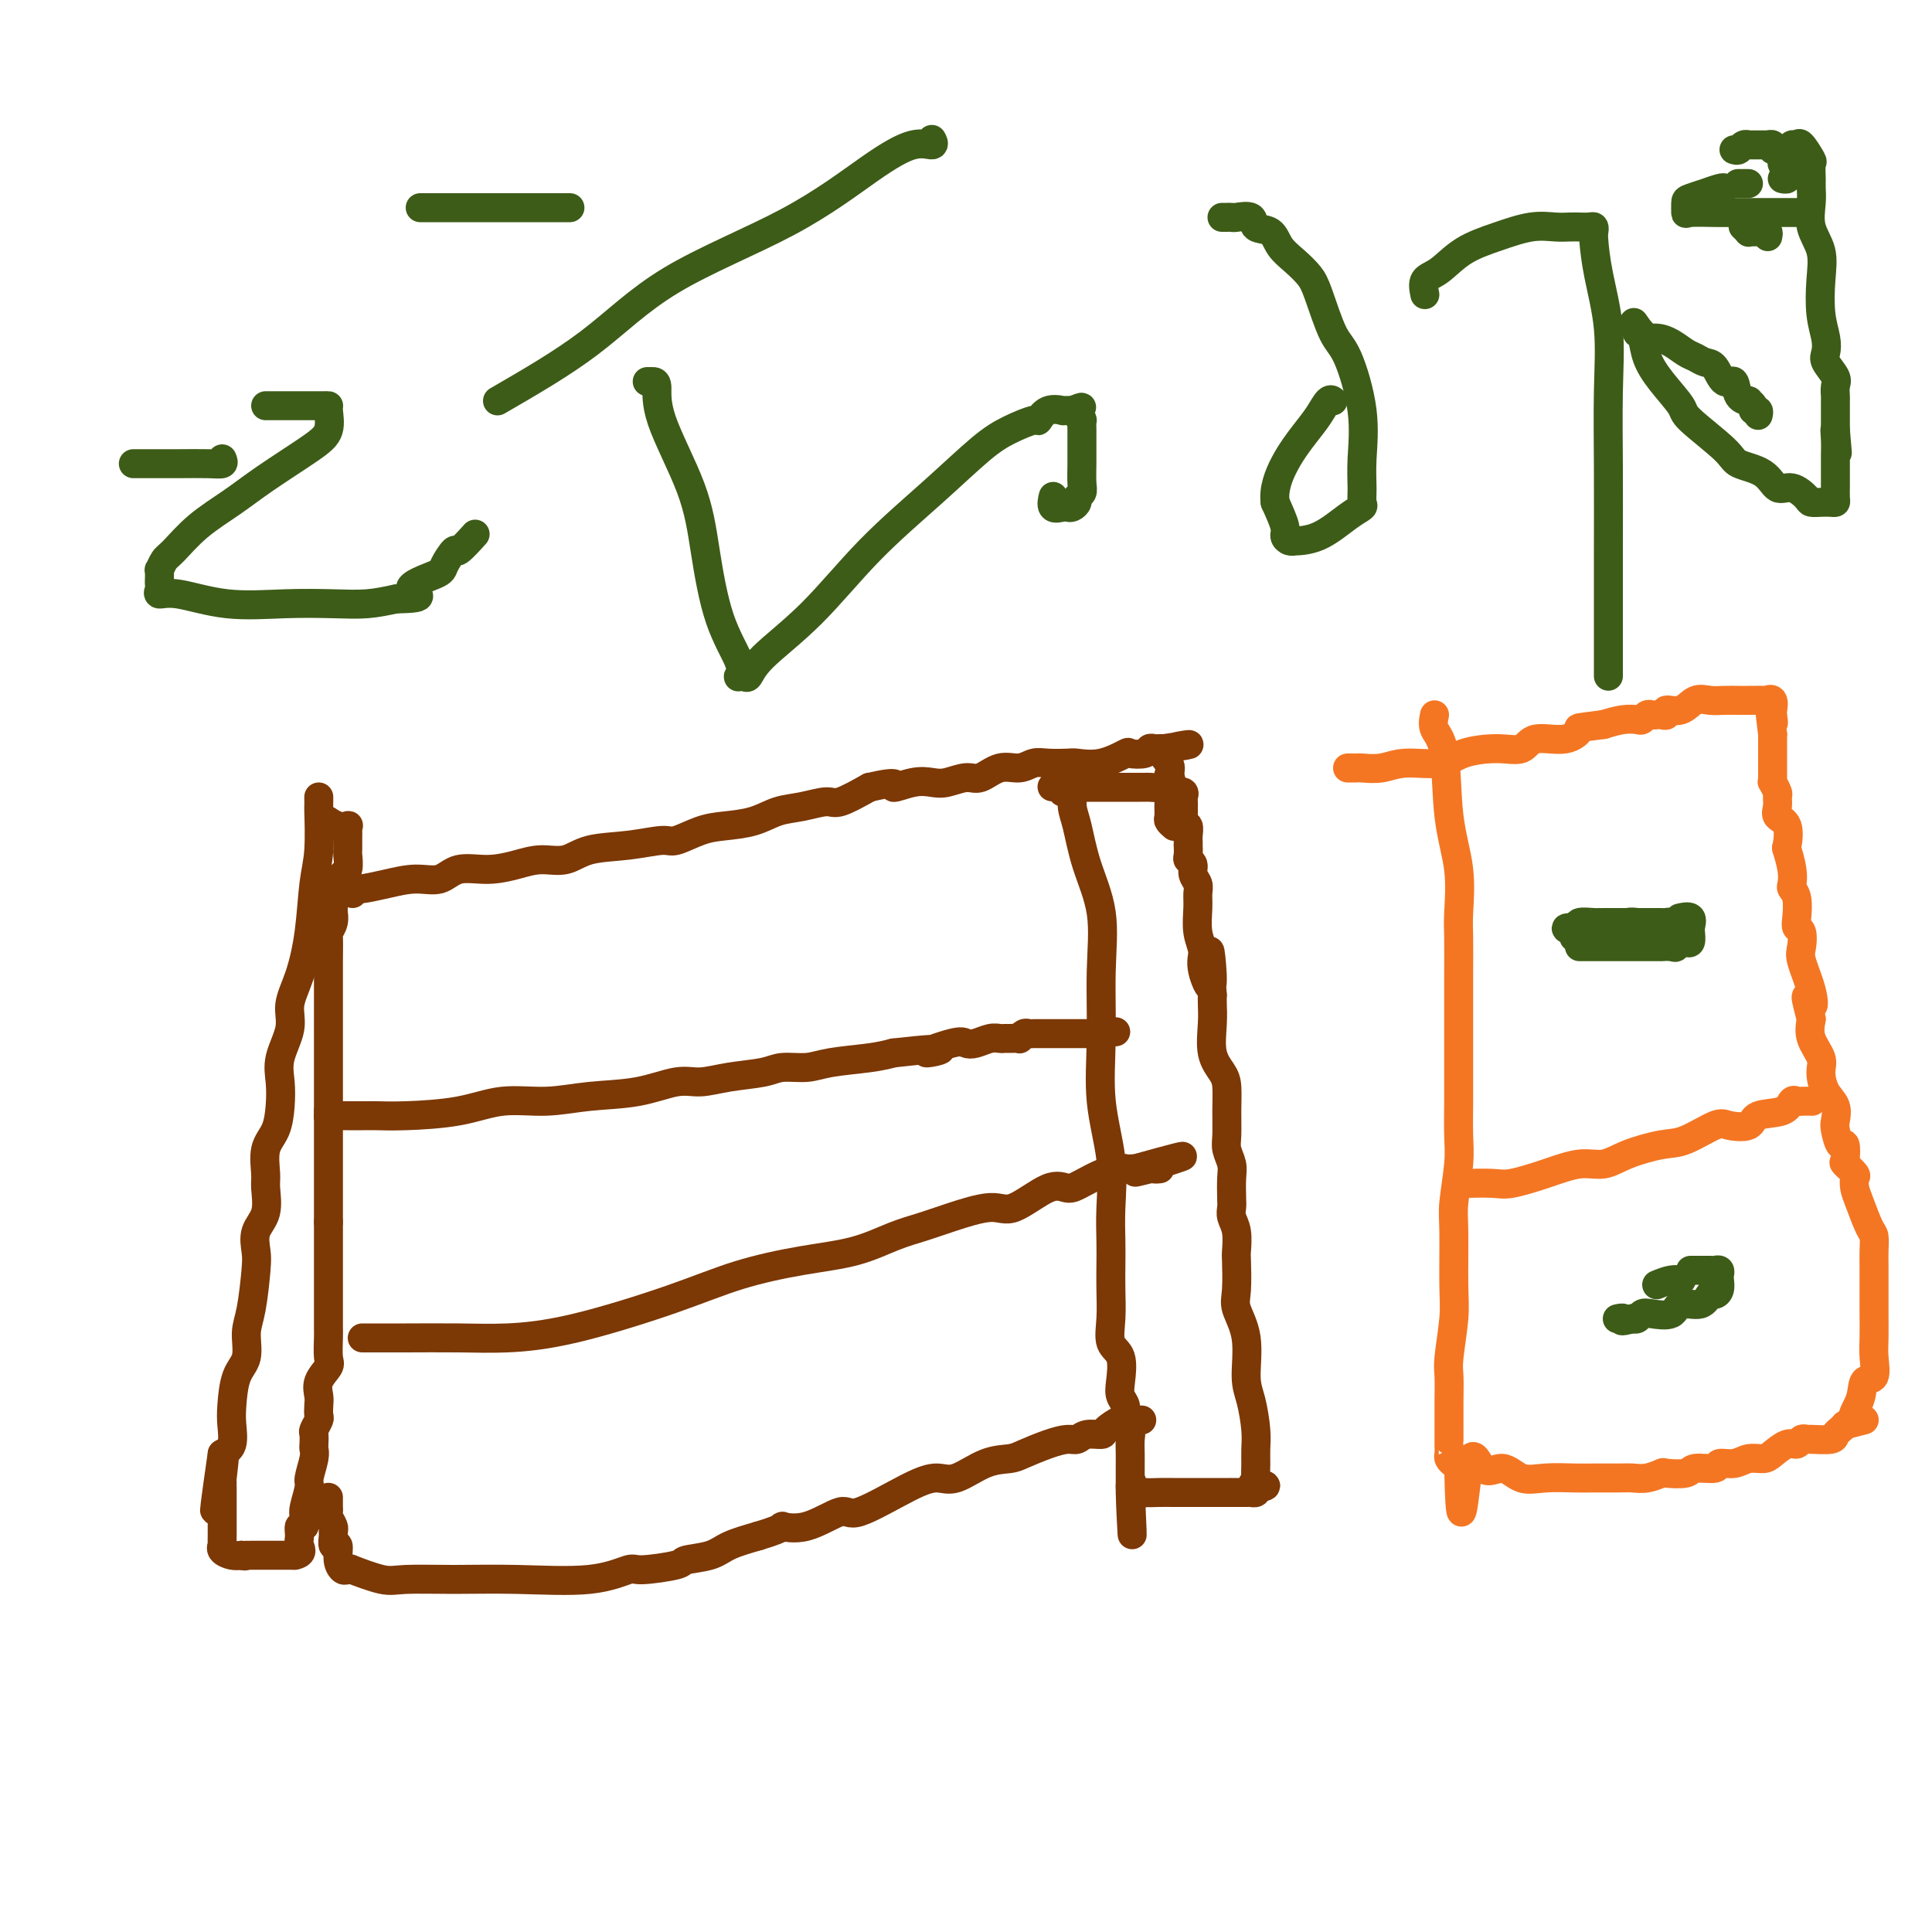 <svg viewBox='0 0 400 400' version='1.1' xmlns='http://www.w3.org/2000/svg' xmlns:xlink='http://www.w3.org/1999/xlink'><g fill='none' stroke='#7C3805' stroke-width='6' stroke-linecap='round' stroke-linejoin='round'><path d='M66,165c0.007,0.935 0.014,1.870 0,2c-0.014,0.130 -0.047,-0.546 0,1c0.047,1.546 0.176,5.315 0,8c-0.176,2.685 -0.658,4.285 -1,7c-0.342,2.715 -0.544,6.546 -1,10c-0.456,3.454 -1.166,6.530 -2,9c-0.834,2.470 -1.792,4.333 -2,6c-0.208,1.667 0.335,3.138 0,5c-0.335,1.862 -1.547,4.113 -2,6c-0.453,1.887 -0.146,3.408 0,5c0.146,1.592 0.129,3.253 0,5c-0.129,1.747 -0.372,3.580 -1,5c-0.628,1.420 -1.640,2.427 -2,4c-0.360,1.573 -0.069,3.713 0,5c0.069,1.287 -0.086,1.722 0,3c0.086,1.278 0.413,3.398 0,5c-0.413,1.602 -1.565,2.685 -2,4c-0.435,1.315 -0.153,2.862 0,4c0.153,1.138 0.178,1.866 0,4c-0.178,2.134 -0.559,5.673 -1,8c-0.441,2.327 -0.942,3.440 -1,5c-0.058,1.560 0.326,3.566 0,5c-0.326,1.434 -1.361,2.296 -2,4c-0.639,1.704 -0.883,4.251 -1,6c-0.117,1.749 -0.109,2.702 0,4c0.109,1.298 0.317,2.942 0,4c-0.317,1.058 -1.158,1.529 -2,2'/><path d='M46,301c-3.094,21.614 -0.829,7.650 0,3c0.829,-4.650 0.222,0.015 0,2c-0.222,1.985 -0.060,1.291 0,1c0.060,-0.291 0.016,-0.179 0,0c-0.016,0.179 -0.004,0.424 0,1c0.004,0.576 0.001,1.482 0,2c-0.001,0.518 -0.000,0.648 0,1c0.000,0.352 0.000,0.924 0,1c-0.000,0.076 0.000,-0.346 0,0c-0.000,0.346 -0.000,1.459 0,2c0.000,0.541 0.000,0.508 0,1c-0.000,0.492 -0.002,1.508 0,2c0.002,0.492 0.006,0.461 0,1c-0.006,0.539 -0.024,1.647 0,2c0.024,0.353 0.089,-0.050 0,0c-0.089,0.050 -0.332,0.552 0,1c0.332,0.448 1.238,0.842 2,1c0.762,0.158 1.381,0.079 2,0'/><path d='M50,322c0.848,0.309 0.968,0.083 1,0c0.032,-0.083 -0.024,-0.022 0,0c0.024,0.022 0.129,0.006 1,0c0.871,-0.006 2.510,-0.002 3,0c0.490,0.002 -0.167,0.000 0,0c0.167,-0.000 1.158,-0.000 2,0c0.842,0.000 1.534,0.000 2,0c0.466,-0.000 0.704,-0.000 1,0c0.296,0.000 0.648,0.000 1,0'/><path d='M61,322c1.924,-0.366 1.234,-1.282 1,-2c-0.234,-0.718 -0.011,-1.240 0,-2c0.011,-0.760 -0.189,-1.759 0,-2c0.189,-0.241 0.768,0.275 1,0c0.232,-0.275 0.119,-1.341 0,-2c-0.119,-0.659 -0.242,-0.912 0,-2c0.242,-1.088 0.849,-3.011 1,-4c0.151,-0.989 -0.156,-1.042 0,-2c0.156,-0.958 0.773,-2.819 1,-4c0.227,-1.181 0.065,-1.682 0,-2c-0.065,-0.318 -0.031,-0.451 0,-1c0.031,-0.549 0.061,-1.512 0,-2c-0.061,-0.488 -0.212,-0.500 0,-1c0.212,-0.500 0.787,-1.487 1,-2c0.213,-0.513 0.065,-0.550 0,-1c-0.065,-0.450 -0.045,-1.312 0,-2c0.045,-0.688 0.117,-1.203 0,-2c-0.117,-0.797 -0.424,-1.875 0,-3c0.424,-1.125 1.578,-2.295 2,-3c0.422,-0.705 0.113,-0.943 0,-2c-0.113,-1.057 -0.030,-2.931 0,-4c0.030,-1.069 0.008,-1.332 0,-2c-0.008,-0.668 -0.002,-1.741 0,-3c0.002,-1.259 0.001,-2.706 0,-4c-0.001,-1.294 -0.000,-2.436 0,-3c0.000,-0.564 0.000,-0.549 0,-1c-0.000,-0.451 -0.000,-1.368 0,-2c0.000,-0.632 0.000,-0.978 0,-2c-0.000,-1.022 -0.000,-2.721 0,-4c0.000,-1.279 0.000,-2.140 0,-3'/><path d='M68,253c-0.000,-4.728 -0.000,-1.548 0,-1c0.000,0.548 0.000,-1.536 0,-3c-0.000,-1.464 -0.000,-2.308 0,-3c0.000,-0.692 0.000,-1.230 0,-2c-0.000,-0.770 -0.000,-1.770 0,-3c0.000,-1.230 0.000,-2.688 0,-4c-0.000,-1.312 -0.000,-2.478 0,-3c0.000,-0.522 0.000,-0.400 0,-1c-0.000,-0.600 -0.000,-1.922 0,-3c0.000,-1.078 0.000,-1.913 0,-3c-0.000,-1.087 -0.000,-2.427 0,-3c0.000,-0.573 0.000,-0.381 0,-1c-0.000,-0.619 -0.000,-2.050 0,-3c0.000,-0.950 0.000,-1.420 0,-2c-0.000,-0.580 -0.000,-1.269 0,-2c0.000,-0.731 0.000,-1.503 0,-2c-0.000,-0.497 -0.001,-0.720 0,-2c0.001,-1.280 0.004,-3.616 0,-6c-0.004,-2.384 -0.015,-4.814 0,-7c0.015,-2.186 0.057,-4.126 0,-5c-0.057,-0.874 -0.211,-0.681 0,-1c0.211,-0.319 0.789,-1.150 1,-2c0.211,-0.850 0.054,-1.719 0,-2c-0.054,-0.281 -0.007,0.026 0,0c0.007,-0.026 -0.026,-0.384 0,-1c0.026,-0.616 0.112,-1.488 0,-2c-0.112,-0.512 -0.422,-0.663 0,-1c0.422,-0.337 1.575,-0.860 2,-1c0.425,-0.140 0.121,0.103 0,0c-0.121,-0.103 -0.061,-0.551 0,-1'/><path d='M71,183c0.403,-2.139 -0.088,-1.988 0,-2c0.088,-0.012 0.756,-0.188 1,-1c0.244,-0.812 0.065,-2.259 0,-3c-0.065,-0.741 -0.017,-0.776 0,-1c0.017,-0.224 0.004,-0.638 0,-1c-0.004,-0.362 0.000,-0.672 0,-1c-0.000,-0.328 -0.006,-0.675 0,-1c0.006,-0.325 0.022,-0.627 0,-1c-0.022,-0.373 -0.083,-0.818 0,-1c0.083,-0.182 0.311,-0.100 0,0c-0.311,0.100 -1.161,0.219 -2,0c-0.839,-0.219 -1.668,-0.777 -2,-1c-0.332,-0.223 -0.166,-0.112 0,0'/><path d='M220,164c0.304,0.072 0.608,0.143 1,0c0.392,-0.143 0.873,-0.501 1,0c0.127,0.501 -0.099,1.859 0,3c0.099,1.141 0.525,2.064 1,4c0.475,1.936 1.001,4.886 2,8c0.999,3.114 2.471,6.390 3,10c0.529,3.610 0.113,7.552 0,12c-0.113,4.448 0.075,9.403 0,14c-0.075,4.597 -0.412,8.837 0,13c0.412,4.163 1.574,8.250 2,12c0.426,3.750 0.115,7.163 0,10c-0.115,2.837 -0.033,5.099 0,7c0.033,1.901 0.016,3.441 0,5c-0.016,1.559 -0.032,3.138 0,5c0.032,1.862 0.113,4.007 0,6c-0.113,1.993 -0.418,3.833 0,5c0.418,1.167 1.561,1.663 2,3c0.439,1.337 0.174,3.517 0,5c-0.174,1.483 -0.257,2.269 0,3c0.257,0.731 0.853,1.407 1,2c0.147,0.593 -0.157,1.105 0,2c0.157,0.895 0.774,2.174 1,3c0.226,0.826 0.061,1.198 0,2c-0.061,0.802 -0.016,2.032 0,3c0.016,0.968 0.004,1.672 0,2c-0.004,0.328 -0.001,0.281 0,1c0.001,0.719 0.000,2.206 0,3c-0.000,0.794 -0.000,0.897 0,1'/><path d='M234,308c0.882,18.636 0.088,5.726 0,1c-0.088,-4.726 0.530,-1.266 1,0c0.470,1.266 0.793,0.339 1,0c0.207,-0.339 0.297,-0.091 1,0c0.703,0.091 2.019,0.024 3,0c0.981,-0.024 1.628,-0.007 3,0c1.372,0.007 3.468,0.002 5,0c1.532,-0.002 2.499,-0.000 3,0c0.501,0.000 0.537,0.000 1,0c0.463,-0.000 1.352,-0.000 2,0c0.648,0.000 1.053,0.001 1,0c-0.053,-0.001 -0.564,-0.003 0,0c0.564,0.003 2.203,0.011 3,0c0.797,-0.011 0.753,-0.041 1,0c0.247,0.041 0.785,0.155 1,0c0.215,-0.155 0.108,-0.577 0,-1'/><path d='M260,308c4.022,-0.232 1.078,-0.813 0,-1c-1.078,-0.187 -0.288,0.021 0,0c0.288,-0.021 0.075,-0.270 0,-1c-0.075,-0.730 -0.010,-1.941 0,-3c0.010,-1.059 -0.034,-1.965 0,-3c0.034,-1.035 0.145,-2.199 0,-4c-0.145,-1.801 -0.547,-4.239 -1,-6c-0.453,-1.761 -0.959,-2.843 -1,-5c-0.041,-2.157 0.381,-5.387 0,-8c-0.381,-2.613 -1.565,-4.607 -2,-6c-0.435,-1.393 -0.120,-2.183 0,-4c0.120,-1.817 0.046,-4.661 0,-6c-0.046,-1.339 -0.065,-1.172 0,-2c0.065,-0.828 0.213,-2.651 0,-4c-0.213,-1.349 -0.788,-2.223 -1,-3c-0.212,-0.777 -0.061,-1.457 0,-2c0.061,-0.543 0.030,-0.948 0,-2c-0.030,-1.052 -0.061,-2.752 0,-4c0.061,-1.248 0.213,-2.046 0,-3c-0.213,-0.954 -0.791,-2.064 -1,-3c-0.209,-0.936 -0.050,-1.697 0,-3c0.050,-1.303 -0.011,-3.149 0,-5c0.011,-1.851 0.094,-3.707 0,-5c-0.094,-1.293 -0.365,-2.023 -1,-3c-0.635,-0.977 -1.634,-2.200 -2,-4c-0.366,-1.800 -0.099,-4.177 0,-6c0.099,-1.823 0.028,-3.092 0,-4c-0.028,-0.908 -0.014,-1.454 0,-2'/><path d='M251,206c-1.267,-16.390 0.067,-6.366 0,-3c-0.067,3.366 -1.535,0.073 -2,-2c-0.465,-2.073 0.073,-2.926 0,-4c-0.073,-1.074 -0.756,-2.371 -1,-4c-0.244,-1.629 -0.050,-3.592 0,-5c0.050,-1.408 -0.043,-2.261 0,-3c0.043,-0.739 0.222,-1.362 0,-2c-0.222,-0.638 -0.844,-1.289 -1,-2c-0.156,-0.711 0.154,-1.482 0,-2c-0.154,-0.518 -0.773,-0.783 -1,-1c-0.227,-0.217 -0.061,-0.385 0,-1c0.061,-0.615 0.017,-1.675 0,-2c-0.017,-0.325 -0.008,0.085 0,0c0.008,-0.085 0.016,-0.667 0,-1c-0.016,-0.333 -0.057,-0.418 0,-1c0.057,-0.582 0.211,-1.662 0,-2c-0.211,-0.338 -0.789,0.064 -1,0c-0.211,-0.064 -0.057,-0.595 0,-1c0.057,-0.405 0.015,-0.686 0,-1c-0.015,-0.314 -0.002,-0.662 0,-1c0.002,-0.338 -0.005,-0.665 0,-1c0.005,-0.335 0.022,-0.677 0,-1c-0.022,-0.323 -0.083,-0.625 0,-1c0.083,-0.375 0.309,-0.821 0,-1c-0.309,-0.179 -1.155,-0.089 -2,0'/><path d='M243,164c-1.412,-6.724 -0.942,-2.534 -1,-1c-0.058,1.534 -0.646,0.411 -1,0c-0.354,-0.411 -0.476,-0.110 -1,0c-0.524,0.110 -1.450,0.030 -2,0c-0.550,-0.030 -0.725,-0.008 -1,0c-0.275,0.008 -0.651,0.002 -1,0c-0.349,-0.002 -0.670,-0.001 -1,0c-0.330,0.001 -0.669,0.000 -1,0c-0.331,-0.000 -0.652,-0.000 -1,0c-0.348,0.000 -0.721,0.000 -1,0c-0.279,-0.000 -0.464,-0.000 -1,0c-0.536,0.000 -1.424,0.000 -2,0c-0.576,-0.000 -0.841,-0.000 -1,0c-0.159,0.000 -0.214,0.000 -1,0c-0.786,-0.000 -2.303,-0.000 -3,0c-0.697,0.000 -0.572,0.000 -1,0c-0.428,-0.000 -1.408,-0.000 -2,0c-0.592,0.000 -0.796,0.000 -1,0'/><path d='M220,163c-3.833,-0.167 -1.917,-0.083 0,0'/><path d='M68,230c0.011,0.423 0.023,0.845 0,1c-0.023,0.155 -0.079,0.041 0,0c0.079,-0.041 0.294,-0.011 1,0c0.706,0.011 1.904,0.001 3,0c1.096,-0.001 2.088,0.006 3,0c0.912,-0.006 1.742,-0.025 3,0c1.258,0.025 2.944,0.094 6,0c3.056,-0.094 7.483,-0.353 11,-1c3.517,-0.647 6.124,-1.684 9,-2c2.876,-0.316 6.021,0.088 9,0c2.979,-0.088 5.792,-0.668 9,-1c3.208,-0.332 6.813,-0.417 10,-1c3.187,-0.583 5.957,-1.663 8,-2c2.043,-0.337 3.358,0.068 5,0c1.642,-0.068 3.611,-0.610 6,-1c2.389,-0.390 5.198,-0.629 7,-1c1.802,-0.371 2.596,-0.873 4,-1c1.404,-0.127 3.418,0.121 5,0c1.582,-0.121 2.734,-0.609 5,-1c2.266,-0.391 5.648,-0.683 8,-1c2.352,-0.317 3.676,-0.658 5,-1'/><path d='M185,218c15.248,-1.736 8.368,-0.077 7,0c-1.368,0.077 2.775,-1.429 5,-2c2.225,-0.571 2.533,-0.205 3,0c0.467,0.205 1.094,0.251 2,0c0.906,-0.251 2.093,-0.800 3,-1c0.907,-0.200 1.535,-0.053 2,0c0.465,0.053 0.769,0.010 1,0c0.231,-0.010 0.391,0.011 1,0c0.609,-0.011 1.669,-0.056 2,0c0.331,0.056 -0.066,0.211 0,0c0.066,-0.211 0.595,-0.789 1,-1c0.405,-0.211 0.685,-0.057 1,0c0.315,0.057 0.665,0.015 1,0c0.335,-0.015 0.655,-0.004 1,0c0.345,0.004 0.717,0.001 1,0c0.283,-0.001 0.478,-0.000 1,0c0.522,0.000 1.370,0.000 2,0c0.630,-0.000 1.043,-0.000 1,0c-0.043,0.000 -0.541,0.000 0,0c0.541,-0.000 2.120,-0.000 3,0c0.880,0.000 1.061,0.000 1,0c-0.061,-0.000 -0.362,-0.000 0,0c0.362,0.000 1.389,0.000 2,0c0.611,-0.000 0.805,-0.000 1,0'/><path d='M227,214c7.000,-0.667 3.500,-0.333 0,0'/><path d='M73,185c0.422,-0.444 0.843,-0.887 1,-1c0.157,-0.113 0.049,0.106 1,0c0.951,-0.106 2.962,-0.535 5,-1c2.038,-0.465 4.102,-0.964 6,-1c1.898,-0.036 3.630,0.393 5,0c1.370,-0.393 2.379,-1.606 4,-2c1.621,-0.394 3.855,0.031 6,0c2.145,-0.031 4.202,-0.519 6,-1c1.798,-0.481 3.336,-0.956 5,-1c1.664,-0.044 3.455,0.344 5,0c1.545,-0.344 2.846,-1.419 5,-2c2.154,-0.581 5.162,-0.667 8,-1c2.838,-0.333 5.507,-0.914 7,-1c1.493,-0.086 1.809,0.324 3,0c1.191,-0.324 3.258,-1.382 5,-2c1.742,-0.618 3.160,-0.797 5,-1c1.840,-0.203 4.104,-0.430 6,-1c1.896,-0.570 3.425,-1.481 5,-2c1.575,-0.519 3.195,-0.644 5,-1c1.805,-0.356 3.794,-0.942 5,-1c1.206,-0.058 1.630,0.412 3,0c1.370,-0.412 3.685,-1.706 6,-3'/><path d='M180,163c7.134,-1.642 4.968,-0.248 5,0c0.032,0.248 2.262,-0.649 4,-1c1.738,-0.351 2.985,-0.154 4,0c1.015,0.154 1.797,0.267 3,0c1.203,-0.267 2.825,-0.912 4,-1c1.175,-0.088 1.902,0.383 3,0c1.098,-0.383 2.567,-1.619 4,-2c1.433,-0.381 2.829,0.094 4,0c1.171,-0.094 2.117,-0.755 3,-1c0.883,-0.245 1.701,-0.073 3,0c1.299,0.073 3.077,0.047 4,0c0.923,-0.047 0.990,-0.117 2,0c1.010,0.117 2.963,0.420 5,0c2.037,-0.420 4.156,-1.563 5,-2c0.844,-0.437 0.411,-0.170 1,0c0.589,0.170 2.199,0.242 3,0c0.801,-0.242 0.792,-0.797 1,-1c0.208,-0.203 0.633,-0.055 1,0c0.367,0.055 0.676,0.016 1,0c0.324,-0.016 0.662,-0.008 1,0'/><path d='M241,155c9.663,-1.387 3.321,-0.853 1,0c-2.321,0.853 -0.622,2.025 0,3c0.622,0.975 0.166,1.752 0,3c-0.166,1.248 -0.041,2.965 0,4c0.041,1.035 -0.003,1.388 0,2c0.003,0.612 0.052,1.484 0,2c-0.052,0.516 -0.206,0.677 0,1c0.206,0.323 0.773,0.806 1,1c0.227,0.194 0.113,0.097 0,0'/><path d='M75,277c1.397,-0.002 2.795,-0.003 4,0c1.205,0.003 2.218,0.011 5,0c2.782,-0.011 7.333,-0.040 11,0c3.667,0.040 6.451,0.148 10,0c3.549,-0.148 7.864,-0.552 14,-2c6.136,-1.448 14.093,-3.939 20,-6c5.907,-2.061 9.766,-3.693 14,-5c4.234,-1.307 8.845,-2.289 13,-3c4.155,-0.711 7.854,-1.152 11,-2c3.146,-0.848 5.738,-2.104 8,-3c2.262,-0.896 4.194,-1.432 6,-2c1.806,-0.568 3.484,-1.167 6,-2c2.516,-0.833 5.869,-1.899 8,-2c2.131,-0.101 3.041,0.764 5,0c1.959,-0.764 4.967,-3.156 7,-4c2.033,-0.844 3.091,-0.139 4,0c0.909,0.139 1.668,-0.288 3,-1c1.332,-0.712 3.235,-1.707 4,-2c0.765,-0.293 0.390,0.118 1,0c0.610,-0.118 2.205,-0.764 3,-1c0.795,-0.236 0.791,-0.064 1,0c0.209,0.064 0.631,0.018 1,0c0.369,-0.018 0.684,-0.009 1,0'/><path d='M235,242c18.350,-5.105 6.224,-1.368 2,0c-4.224,1.368 -0.544,0.367 1,0c1.544,-0.367 0.954,-0.099 1,0c0.046,0.099 0.727,0.028 1,0c0.273,-0.028 0.136,-0.014 0,0'/><path d='M68,310c0.002,0.335 0.004,0.671 0,1c-0.004,0.329 -0.015,0.652 0,1c0.015,0.348 0.057,0.722 0,1c-0.057,0.278 -0.212,0.461 0,1c0.212,0.539 0.793,1.434 1,2c0.207,0.566 0.041,0.802 0,1c-0.041,0.198 0.045,0.358 0,1c-0.045,0.642 -0.220,1.765 0,2c0.220,0.235 0.835,-0.420 1,0c0.165,0.420 -0.119,1.914 0,3c0.119,1.086 0.640,1.763 1,2c0.360,0.237 0.559,0.035 1,0c0.441,-0.035 1.123,0.096 1,0c-0.123,-0.096 -1.052,-0.419 0,0c1.052,0.419 4.085,1.578 6,2c1.915,0.422 2.713,0.105 5,0c2.287,-0.105 6.064,0.001 10,0c3.936,-0.001 8.033,-0.108 13,0c4.967,0.108 10.805,0.432 15,0c4.195,-0.432 6.748,-1.621 8,-2c1.252,-0.379 1.204,0.050 3,0c1.796,-0.050 5.437,-0.580 7,-1c1.563,-0.420 1.048,-0.731 2,-1c0.952,-0.269 3.372,-0.495 5,-1c1.628,-0.505 2.465,-1.287 4,-2c1.535,-0.713 3.767,-1.356 6,-2'/><path d='M157,318c6.350,-1.899 4.725,-2.147 5,-2c0.275,0.147 2.450,0.690 5,0c2.550,-0.690 5.474,-2.613 7,-3c1.526,-0.387 1.653,0.761 4,0c2.347,-0.761 6.915,-3.433 10,-5c3.085,-1.567 4.686,-2.030 6,-2c1.314,0.030 2.339,0.551 4,0c1.661,-0.551 3.957,-2.176 6,-3c2.043,-0.824 3.832,-0.847 5,-1c1.168,-0.153 1.715,-0.437 3,-1c1.285,-0.563 3.308,-1.404 5,-2c1.692,-0.596 3.053,-0.946 4,-1c0.947,-0.054 1.479,0.188 2,0c0.521,-0.188 1.030,-0.807 2,-1c0.970,-0.193 2.401,0.039 3,0c0.599,-0.039 0.368,-0.350 1,-1c0.632,-0.650 2.128,-1.638 3,-2c0.872,-0.362 1.120,-0.097 1,0c-0.120,0.097 -0.609,0.026 0,0c0.609,-0.026 2.317,-0.007 3,0c0.683,0.007 0.342,0.004 0,0'/></g>
<g fill='none' stroke='#F47623' stroke-width='6' stroke-linecap='round' stroke-linejoin='round'><path d='M297,148c-0.212,1.024 -0.425,2.049 0,3c0.425,0.951 1.487,1.829 2,5c0.513,3.171 0.477,8.634 1,13c0.523,4.366 1.604,7.634 2,11c0.396,3.366 0.106,6.831 0,9c-0.106,2.169 -0.028,3.043 0,5c0.028,1.957 0.007,4.998 0,8c-0.007,3.002 -0.001,5.965 0,9c0.001,3.035 -0.004,6.143 0,9c0.004,2.857 0.015,5.465 0,8c-0.015,2.535 -0.057,4.999 0,7c0.057,2.001 0.212,3.539 0,6c-0.212,2.461 -0.793,5.846 -1,8c-0.207,2.154 -0.041,3.078 0,6c0.041,2.922 -0.041,7.841 0,11c0.041,3.159 0.207,4.557 0,7c-0.207,2.443 -0.788,5.930 -1,8c-0.212,2.070 -0.057,2.722 0,4c0.057,1.278 0.015,3.182 0,5c-0.015,1.818 -0.004,3.552 0,5c0.004,1.448 0.000,2.611 0,3c-0.000,0.389 0.003,0.003 0,0c-0.003,-0.003 -0.012,0.378 0,1c0.012,0.622 0.044,1.486 0,2c-0.044,0.514 -0.166,0.677 0,1c0.166,0.323 0.619,0.807 1,1c0.381,0.193 0.691,0.097 1,0'/><path d='M302,303c0.323,19.246 1.130,5.861 2,1c0.870,-4.861 1.804,-1.197 3,0c1.196,1.197 2.653,-0.072 4,0c1.347,0.072 2.584,1.483 4,2c1.416,0.517 3.012,0.138 5,0c1.988,-0.138 4.369,-0.036 6,0c1.631,0.036 2.511,0.006 4,0c1.489,-0.006 3.586,0.012 5,0c1.414,-0.012 2.144,-0.055 3,0c0.856,0.055 1.837,0.207 3,0c1.163,-0.207 2.508,-0.772 3,-1c0.492,-0.228 0.129,-0.118 1,0c0.871,0.118 2.974,0.243 4,0c1.026,-0.243 0.973,-0.854 2,-1c1.027,-0.146 3.133,0.171 4,0c0.867,-0.171 0.496,-0.832 1,-1c0.504,-0.168 1.882,0.157 3,0c1.118,-0.157 1.977,-0.798 3,-1c1.023,-0.202 2.210,0.033 3,0c0.790,-0.033 1.182,-0.334 2,-1c0.818,-0.666 2.061,-1.695 3,-2c0.939,-0.305 1.572,0.115 2,0c0.428,-0.115 0.650,-0.766 1,-1c0.350,-0.234 0.829,-0.052 1,0c0.171,0.052 0.035,-0.028 1,0c0.965,0.028 3.032,0.162 4,0c0.968,-0.162 0.838,-0.621 1,-1c0.162,-0.379 0.618,-0.680 1,-1c0.382,-0.320 0.691,-0.660 1,-1'/><path d='M382,295c6.743,-1.750 3.099,-0.625 2,-1c-1.099,-0.375 0.347,-2.251 1,-4c0.653,-1.749 0.515,-3.370 1,-4c0.485,-0.630 1.594,-0.269 2,-1c0.406,-0.731 0.109,-2.555 0,-4c-0.109,-1.445 -0.029,-2.512 0,-4c0.029,-1.488 0.008,-3.398 0,-5c-0.008,-1.602 -0.002,-2.895 0,-4c0.002,-1.105 -0.002,-2.022 0,-3c0.002,-0.978 0.008,-2.015 0,-3c-0.008,-0.985 -0.030,-1.916 0,-3c0.030,-1.084 0.113,-2.322 0,-3c-0.113,-0.678 -0.420,-0.796 -1,-2c-0.580,-1.204 -1.431,-3.493 -2,-5c-0.569,-1.507 -0.857,-2.233 -1,-3c-0.143,-0.767 -0.143,-1.577 0,-2c0.143,-0.423 0.428,-0.461 0,-1c-0.428,-0.539 -1.568,-1.580 -2,-2c-0.432,-0.420 -0.155,-0.219 0,-1c0.155,-0.781 0.187,-2.544 0,-3c-0.187,-0.456 -0.592,0.396 -1,0c-0.408,-0.396 -0.817,-2.038 -1,-3c-0.183,-0.962 -0.138,-1.243 0,-2c0.138,-0.757 0.369,-1.990 0,-3c-0.369,-1.010 -1.339,-1.795 -2,-3c-0.661,-1.205 -1.012,-2.828 -1,-4c0.012,-1.172 0.388,-1.892 0,-3c-0.388,-1.108 -1.539,-2.602 -2,-4c-0.461,-1.398 -0.230,-2.699 0,-4'/><path d='M375,211c-2.043,-7.547 -0.652,-3.914 0,-3c0.652,0.914 0.563,-0.893 0,-3c-0.563,-2.107 -1.601,-4.516 -2,-6c-0.399,-1.484 -0.158,-2.043 0,-3c0.158,-0.957 0.235,-2.312 0,-3c-0.235,-0.688 -0.781,-0.708 -1,-1c-0.219,-0.292 -0.110,-0.856 0,-2c0.110,-1.144 0.222,-2.868 0,-4c-0.222,-1.132 -0.778,-1.673 -1,-2c-0.222,-0.327 -0.110,-0.441 0,-1c0.110,-0.559 0.218,-1.564 0,-3c-0.218,-1.436 -0.762,-3.305 -1,-4c-0.238,-0.695 -0.169,-0.218 0,-1c0.169,-0.782 0.439,-2.824 0,-4c-0.439,-1.176 -1.585,-1.486 -2,-2c-0.415,-0.514 -0.097,-1.234 0,-2c0.097,-0.766 -0.027,-1.580 0,-2c0.027,-0.420 0.203,-0.445 0,-1c-0.203,-0.555 -0.787,-1.640 -1,-2c-0.213,-0.360 -0.057,0.004 0,0c0.057,-0.004 0.015,-0.377 0,-1c-0.015,-0.623 -0.004,-1.497 0,-2c0.004,-0.503 0.001,-0.635 0,-1c-0.001,-0.365 -0.000,-0.964 0,-2c0.000,-1.036 0.000,-2.510 0,-3c-0.000,-0.490 -0.000,0.003 0,0c0.000,-0.003 0.000,-0.501 0,-1'/><path d='M367,152c-1.239,-9.754 -0.337,-4.638 0,-3c0.337,1.638 0.108,-0.202 0,-1c-0.108,-0.798 -0.095,-0.554 0,-1c0.095,-0.446 0.273,-1.584 0,-2c-0.273,-0.416 -0.996,-0.112 -1,0c-0.004,0.112 0.712,0.030 0,0c-0.712,-0.030 -2.851,-0.010 -4,0c-1.149,0.010 -1.307,0.011 -2,0c-0.693,-0.011 -1.920,-0.032 -3,0c-1.080,0.032 -2.012,0.117 -3,0c-0.988,-0.117 -2.033,-0.438 -3,0c-0.967,0.438 -1.856,1.634 -3,2c-1.144,0.366 -2.544,-0.098 -3,0c-0.456,0.098 0.033,0.757 0,1c-0.033,0.243 -0.586,0.069 -1,0c-0.414,-0.069 -0.687,-0.032 -1,0c-0.313,0.032 -0.666,0.060 -1,0c-0.334,-0.060 -0.647,-0.210 -1,0c-0.353,0.210 -0.744,0.778 -1,1c-0.256,0.222 -0.377,0.098 -1,0c-0.623,-0.098 -1.750,-0.171 -3,0c-1.250,0.171 -2.625,0.585 -4,1'/><path d='M332,150c-6.453,0.870 -5.087,0.544 -5,1c0.087,0.456 -1.106,1.693 -3,2c-1.894,0.307 -4.488,-0.316 -6,0c-1.512,0.316 -1.940,1.572 -3,2c-1.060,0.428 -2.750,0.027 -5,0c-2.250,-0.027 -5.058,0.318 -7,1c-1.942,0.682 -3.017,1.699 -5,2c-1.983,0.301 -4.874,-0.116 -7,0c-2.126,0.116 -3.488,0.763 -5,1c-1.512,0.237 -3.176,0.063 -4,0c-0.824,-0.063 -0.808,-0.017 -1,0c-0.192,0.017 -0.590,0.005 -1,0c-0.410,-0.005 -0.831,-0.001 -1,0c-0.169,0.001 -0.084,0.001 0,0'/><path d='M302,245c0.976,-0.003 1.953,-0.006 2,0c0.047,0.006 -0.834,0.022 0,0c0.834,-0.022 3.384,-0.081 5,0c1.616,0.081 2.298,0.303 4,0c1.702,-0.303 4.422,-1.132 7,-2c2.578,-0.868 5.012,-1.774 7,-2c1.988,-0.226 3.530,0.230 5,0c1.470,-0.230 2.867,-1.144 5,-2c2.133,-0.856 5.003,-1.653 7,-2c1.997,-0.347 3.123,-0.244 5,-1c1.877,-0.756 4.506,-2.372 6,-3c1.494,-0.628 1.853,-0.267 3,0c1.147,0.267 3.081,0.439 4,0c0.919,-0.439 0.822,-1.491 2,-2c1.178,-0.509 3.629,-0.476 5,-1c1.371,-0.524 1.660,-1.604 2,-2c0.340,-0.396 0.730,-0.106 1,0c0.270,0.106 0.419,0.029 1,0c0.581,-0.029 1.595,-0.008 2,0c0.405,0.008 0.203,0.004 0,0'/></g>
<g fill='none' stroke='#3D5C18' stroke-width='6' stroke-linecap='round' stroke-linejoin='round'><path d='M350,263c0.726,0.000 1.451,0.000 2,0c0.549,-0.000 0.921,-0.001 1,0c0.079,0.001 -0.137,0.003 0,0c0.137,-0.003 0.625,-0.013 1,0c0.375,0.013 0.637,0.048 1,0c0.363,-0.048 0.826,-0.180 1,0c0.174,0.180 0.058,0.673 0,1c-0.058,0.327 -0.058,0.488 0,1c0.058,0.512 0.173,1.375 0,2c-0.173,0.625 -0.635,1.012 -1,1c-0.365,-0.012 -0.633,-0.423 -1,0c-0.367,0.423 -0.833,1.682 -2,2c-1.167,0.318 -3.034,-0.303 -4,0c-0.966,0.303 -1.032,1.532 -2,2c-0.968,0.468 -2.837,0.177 -4,0c-1.163,-0.177 -1.621,-0.240 -2,0c-0.379,0.240 -0.680,0.783 -1,1c-0.320,0.217 -0.660,0.109 -1,0'/><path d='M338,273c-3.179,0.929 -2.125,0.250 -2,0c0.125,-0.250 -0.679,-0.071 -1,0c-0.321,0.071 -0.161,0.036 0,0'/><path d='M343,266c1.042,-0.423 2.083,-0.845 3,-1c0.917,-0.155 1.708,-0.042 2,0c0.292,0.042 0.083,0.012 0,0c-0.083,-0.012 -0.042,-0.006 0,0'/><path d='M333,192c0.356,-0.030 0.712,-0.061 1,0c0.288,0.061 0.508,0.212 1,0c0.492,-0.212 1.256,-0.789 2,-1c0.744,-0.211 1.470,-0.057 2,0c0.530,0.057 0.866,0.016 1,0c0.134,-0.016 0.067,-0.008 0,0'/><path d='M348,190c-0.227,0.051 -0.453,0.103 0,0c0.453,-0.103 1.586,-0.360 2,0c0.414,0.360 0.108,1.336 0,2c-0.108,0.664 -0.018,1.015 0,1c0.018,-0.015 -0.037,-0.396 0,0c0.037,0.396 0.165,1.570 0,2c-0.165,0.430 -0.621,0.115 -1,0c-0.379,-0.115 -0.679,-0.031 -1,0c-0.321,0.031 -0.663,0.008 -1,0c-0.337,-0.008 -0.667,-0.002 -1,0c-0.333,0.002 -0.667,0.001 -1,0c-0.333,-0.001 -0.666,-0.000 -1,0c-0.334,0.000 -0.670,0.000 -1,0c-0.330,-0.000 -0.656,-0.000 -1,0c-0.344,0.000 -0.708,0.000 -1,0c-0.292,-0.000 -0.512,-0.000 -1,0c-0.488,0.000 -1.244,0.000 -2,0'/><path d='M338,195c-1.965,0.000 -0.878,0.000 -1,0c-0.122,0.000 -1.452,0.000 -2,0c-0.548,0.000 -0.315,0.000 -1,0c-0.685,0.000 -2.287,0.000 -3,0c-0.713,0.000 -0.538,0.000 -1,0c-0.462,-0.000 -1.561,0.000 -2,0c-0.439,0.000 -0.220,0.000 0,0'/><path d='M327,196c1.140,0.000 2.280,0.000 4,0c1.720,-0.000 4.019,-0.000 5,0c0.981,0.000 0.643,0.000 1,0c0.357,-0.000 1.410,-0.000 2,0c0.590,0.000 0.717,0.000 1,0c0.283,-0.000 0.724,-0.000 1,0c0.276,0.000 0.389,0.002 1,0c0.611,-0.002 1.719,-0.006 2,0c0.281,0.006 -0.265,0.022 0,0c0.265,-0.022 1.341,-0.083 2,0c0.659,0.083 0.903,0.309 1,0c0.097,-0.309 0.049,-1.155 0,-2'/><path d='M347,194c3.333,-0.333 1.667,-0.167 0,0'/><path d='M348,193c0.000,0.000 0.100,0.100 0.1,0.1'/><path d='M348,193c-0.054,0.083 -0.107,0.166 0,0c0.107,-0.166 0.376,-0.580 0,-1c-0.376,-0.420 -1.395,-0.845 -2,-1c-0.605,-0.155 -0.796,-0.042 -1,0c-0.204,0.042 -0.421,0.011 -1,0c-0.579,-0.011 -1.522,-0.003 -2,0c-0.478,0.003 -0.493,0.001 -1,0c-0.507,-0.001 -1.505,-0.000 -2,0c-0.495,0.000 -0.487,0.000 -1,0c-0.513,-0.000 -1.549,-0.000 -2,0c-0.451,0.000 -0.318,0.000 -1,0c-0.682,-0.000 -2.180,-0.001 -3,0c-0.820,0.001 -0.961,0.004 -1,0c-0.039,-0.004 0.026,-0.015 0,0c-0.026,0.015 -0.141,0.056 -1,0c-0.859,-0.056 -2.462,-0.207 -3,0c-0.538,0.207 -0.011,0.774 0,1c0.011,0.226 -0.495,0.113 -1,0'/><path d='M326,192c-3.405,0.012 -0.917,0.542 0,1c0.917,0.458 0.262,0.845 0,1c-0.262,0.155 -0.131,0.077 0,0'/><path d='M46,95c0.190,0.423 0.379,0.845 0,1c-0.379,0.155 -1.328,0.041 -3,0c-1.672,-0.041 -4.067,-0.011 -6,0c-1.933,0.011 -3.405,0.003 -5,0c-1.595,-0.003 -3.313,-0.001 -4,0c-0.687,0.001 -0.344,0.000 0,0'/><path d='M55,84c0.643,-0.000 1.287,-0.000 3,0c1.713,0.000 4.497,0.000 6,0c1.503,-0.000 1.725,-0.002 2,0c0.275,0.002 0.602,0.007 1,0c0.398,-0.007 0.867,-0.025 1,0c0.133,0.025 -0.068,0.095 0,1c0.068,0.905 0.407,2.645 0,4c-0.407,1.355 -1.558,2.324 -4,4c-2.442,1.676 -6.174,4.058 -9,6c-2.826,1.942 -4.747,3.442 -7,5c-2.253,1.558 -4.838,3.172 -7,5c-2.162,1.828 -3.900,3.870 -5,5c-1.100,1.130 -1.563,1.350 -2,2c-0.437,0.650 -0.849,1.732 -1,2c-0.151,0.268 -0.043,-0.278 0,0c0.043,0.278 0.019,1.379 0,2c-0.019,0.621 -0.034,0.762 0,1c0.034,0.238 0.115,0.571 0,1c-0.115,0.429 -0.427,0.952 0,1c0.427,0.048 1.593,-0.379 4,0c2.407,0.379 6.057,1.563 10,2c3.943,0.437 8.181,0.128 12,0c3.819,-0.128 7.221,-0.073 10,0c2.779,0.073 4.937,0.164 7,0c2.063,-0.164 4.032,-0.582 6,-1'/><path d='M82,124c7.980,-0.135 3.431,-0.972 3,-2c-0.431,-1.028 3.254,-2.248 5,-3c1.746,-0.752 1.551,-1.036 2,-2c0.449,-0.964 1.543,-2.609 2,-3c0.457,-0.391 0.277,0.472 1,0c0.723,-0.472 2.349,-2.278 3,-3c0.651,-0.722 0.325,-0.361 0,0'/><path d='M103,83c6.712,-3.885 13.425,-7.771 19,-12c5.575,-4.229 10.013,-8.803 17,-13c6.987,-4.197 16.524,-8.018 24,-12c7.476,-3.982 12.893,-8.125 17,-11c4.107,-2.875 6.905,-4.482 9,-5c2.095,-0.518 3.487,0.053 4,0c0.513,-0.053 0.147,-0.729 0,-1c-0.147,-0.271 -0.073,-0.135 0,0'/><path d='M87,43c0.027,0.000 0.054,0.000 1,0c0.946,0.000 2.810,0.000 3,0c0.190,0.000 -1.295,0.000 0,0c1.295,0.000 5.368,0.000 8,0c2.632,0.000 3.822,-0.000 5,0c1.178,0.000 2.344,0.000 4,0c1.656,0.000 3.803,0.000 5,0c1.197,0.000 1.445,0.000 2,0c0.555,0.000 1.419,0.000 2,0c0.581,0.000 0.880,-0.000 1,0c0.120,0.000 0.060,0.000 0,0'/><path d='M134,79c0.296,0.007 0.593,0.014 1,0c0.407,-0.014 0.925,-0.047 1,1c0.075,1.047 -0.294,3.176 1,7c1.294,3.824 4.252,9.344 6,14c1.748,4.656 2.285,8.449 3,13c0.715,4.551 1.606,9.860 3,14c1.394,4.140 3.290,7.112 4,9c0.710,1.888 0.232,2.693 0,3c-0.232,0.307 -0.220,0.115 0,0c0.220,-0.115 0.646,-0.153 1,0c0.354,0.153 0.635,0.499 1,0c0.365,-0.499 0.813,-1.841 3,-4c2.187,-2.159 6.113,-5.134 10,-9c3.887,-3.866 7.735,-8.624 12,-13c4.265,-4.376 8.945,-8.372 13,-12c4.055,-3.628 7.483,-6.889 10,-9c2.517,-2.111 4.122,-3.073 6,-4c1.878,-0.927 4.029,-1.817 5,-2c0.971,-0.183 0.763,0.343 1,0c0.237,-0.343 0.919,-1.556 2,-2c1.081,-0.444 2.560,-0.120 3,0c0.440,0.120 -0.160,0.034 0,0c0.160,-0.034 1.080,-0.017 2,0'/><path d='M222,85c3.182,-1.280 1.637,-0.481 1,0c-0.637,0.481 -0.367,0.645 0,1c0.367,0.355 0.830,0.902 1,1c0.170,0.098 0.045,-0.251 0,0c-0.045,0.251 -0.011,1.104 0,2c0.011,0.896 -0.001,1.837 0,3c0.001,1.163 0.015,2.549 0,4c-0.015,1.451 -0.060,2.967 0,4c0.060,1.033 0.223,1.583 0,2c-0.223,0.417 -0.832,0.700 -1,1c-0.168,0.300 0.105,0.618 0,1c-0.105,0.382 -0.588,0.827 -1,1c-0.412,0.173 -0.751,0.074 -1,0c-0.249,-0.074 -0.407,-0.123 -1,0c-0.593,0.123 -1.621,0.418 -2,0c-0.379,-0.418 -0.108,-1.548 0,-2c0.108,-0.452 0.054,-0.226 0,0'/><path d='M253,45c0.316,0.004 0.632,0.008 1,0c0.368,-0.008 0.788,-0.029 1,0c0.212,0.029 0.216,0.108 1,0c0.784,-0.108 2.348,-0.402 3,0c0.652,0.402 0.391,1.500 1,2c0.609,0.500 2.088,0.401 3,1c0.912,0.599 1.259,1.897 2,3c0.741,1.103 1.877,2.011 3,3c1.123,0.989 2.231,2.059 3,3c0.769,0.941 1.197,1.751 2,4c0.803,2.249 1.981,5.935 3,8c1.019,2.065 1.880,2.507 3,5c1.120,2.493 2.498,7.035 3,11c0.502,3.965 0.128,7.353 0,10c-0.128,2.647 -0.010,4.551 0,6c0.010,1.449 -0.090,2.441 0,3c0.090,0.559 0.368,0.686 0,1c-0.368,0.314 -1.383,0.817 -3,2c-1.617,1.183 -3.835,3.046 -6,4c-2.165,0.954 -4.277,0.998 -5,1c-0.723,0.002 -0.055,-0.038 0,0c0.055,0.038 -0.501,0.155 -1,0c-0.499,-0.155 -0.942,-0.580 -1,-1c-0.058,-0.420 0.269,-0.834 0,-2c-0.269,-1.166 -1.135,-3.083 -2,-5'/><path d='M264,104c-0.367,-2.737 0.714,-5.581 2,-8c1.286,-2.419 2.775,-4.413 4,-6c1.225,-1.587 2.184,-2.765 3,-4c0.816,-1.235 1.489,-2.525 2,-3c0.511,-0.475 0.860,-0.136 1,0c0.140,0.136 0.070,0.068 0,0'/><path d='M295,61c-0.232,-1.143 -0.464,-2.286 0,-3c0.464,-0.714 1.625,-1.000 3,-2c1.375,-1.000 2.963,-2.713 5,-4c2.037,-1.287 4.524,-2.149 7,-3c2.476,-0.851 4.943,-1.692 7,-2c2.057,-0.308 3.704,-0.083 5,0c1.296,0.083 2.242,0.025 3,0c0.758,-0.025 1.327,-0.018 2,0c0.673,0.018 1.450,0.047 2,0c0.550,-0.047 0.873,-0.170 1,0c0.127,0.170 0.058,0.635 0,1c-0.058,0.365 -0.107,0.631 0,2c0.107,1.369 0.368,3.840 1,7c0.632,3.160 1.633,7.008 2,11c0.367,3.992 0.098,8.126 0,13c-0.098,4.874 -0.026,10.487 0,16c0.026,5.513 0.007,10.928 0,17c-0.007,6.072 -0.002,12.803 0,17c0.002,4.197 0.001,5.861 0,7c-0.001,1.139 -0.000,1.754 0,2c0.000,0.246 0.000,0.123 0,0'/><path d='M362,47c0.000,-0.417 0.000,-0.833 0,-1c0.000,-0.167 0.000,-0.083 0,0'/><path d='M370,31c0.449,0.120 0.898,0.239 1,0c0.102,-0.239 -0.145,-0.837 0,-1c0.145,-0.163 0.680,0.110 1,0c0.320,-0.110 0.425,-0.602 1,0c0.575,0.602 1.619,2.298 2,3c0.381,0.702 0.100,0.410 0,1c-0.100,0.590 -0.019,2.064 0,3c0.019,0.936 -0.023,1.336 0,2c0.023,0.664 0.110,1.594 0,3c-0.110,1.406 -0.418,3.289 0,5c0.418,1.711 1.563,3.249 2,5c0.437,1.751 0.168,3.714 0,6c-0.168,2.286 -0.234,4.895 0,7c0.234,2.105 0.766,3.704 1,5c0.234,1.296 0.168,2.287 0,3c-0.168,0.713 -0.437,1.146 0,2c0.437,0.854 1.581,2.130 2,3c0.419,0.870 0.112,1.336 0,2c-0.112,0.664 -0.030,1.526 0,2c0.030,0.474 0.008,0.561 0,1c-0.008,0.439 -0.002,1.231 0,2c0.002,0.769 0.001,1.515 0,2c-0.001,0.485 -0.000,0.710 0,1c0.000,0.290 0.000,0.645 0,1'/><path d='M380,89c0.774,8.870 0.207,3.047 0,1c-0.207,-2.047 -0.056,-0.316 0,1c0.056,1.316 0.015,2.218 0,3c-0.015,0.782 -0.004,1.446 0,2c0.004,0.554 0.002,1.000 0,2c-0.002,1.000 -0.003,2.555 0,3c0.003,0.445 0.009,-0.221 0,0c-0.009,0.221 -0.034,1.327 0,2c0.034,0.673 0.127,0.911 0,1c-0.127,0.089 -0.474,0.030 -1,0c-0.526,-0.030 -1.233,-0.030 -2,0c-0.767,0.030 -1.596,0.089 -2,0c-0.404,-0.089 -0.385,-0.327 -1,-1c-0.615,-0.673 -1.864,-1.780 -3,-2c-1.136,-0.220 -2.158,0.446 -3,0c-0.842,-0.446 -1.504,-2.004 -3,-3c-1.496,-0.996 -3.825,-1.431 -5,-2c-1.175,-0.569 -1.197,-1.274 -3,-3c-1.803,-1.726 -5.386,-4.473 -7,-6c-1.614,-1.527 -1.259,-1.834 -2,-3c-0.741,-1.166 -2.577,-3.191 -4,-5c-1.423,-1.809 -2.433,-3.402 -3,-5c-0.567,-1.598 -0.691,-3.199 -1,-4c-0.309,-0.801 -0.803,-0.800 -1,-1c-0.197,-0.200 -0.099,-0.600 0,-1'/><path d='M339,68c-1.620,-2.765 -0.169,-0.178 1,1c1.169,1.178 2.056,0.946 3,1c0.944,0.054 1.944,0.393 3,1c1.056,0.607 2.170,1.481 3,2c0.830,0.519 1.378,0.683 2,1c0.622,0.317 1.317,0.789 2,1c0.683,0.211 1.354,0.162 2,1c0.646,0.838 1.268,2.564 2,3c0.732,0.436 1.573,-0.416 2,0c0.427,0.416 0.439,2.101 1,3c0.561,0.899 1.671,1.010 2,1c0.329,-0.010 -0.122,-0.143 0,0c0.122,0.143 0.817,0.560 1,1c0.183,0.440 -0.147,0.901 0,1c0.147,0.099 0.770,-0.166 1,0c0.230,0.166 0.066,0.762 0,1c-0.066,0.238 -0.033,0.119 0,0'/><path d='M366,49c0.089,-0.423 0.177,-0.846 0,-1c-0.177,-0.154 -0.621,-0.040 -1,0c-0.379,0.040 -0.694,0.007 -1,0c-0.306,-0.007 -0.604,0.012 -1,0c-0.396,-0.012 -0.890,-0.055 -1,0c-0.110,0.055 0.163,0.207 0,0c-0.163,-0.207 -0.761,-0.773 -1,-1c-0.239,-0.227 -0.120,-0.113 0,0'/><path d='M359,31c0.344,0.113 0.687,0.226 1,0c0.313,-0.226 0.594,-0.793 1,-1c0.406,-0.207 0.936,-0.056 1,0c0.064,0.056 -0.338,0.015 0,0c0.338,-0.015 1.415,-0.005 2,0c0.585,0.005 0.678,0.005 1,0c0.322,-0.005 0.874,-0.016 1,0c0.126,0.016 -0.172,0.059 0,0c0.172,-0.059 0.816,-0.218 1,0c0.184,0.218 -0.090,0.814 0,1c0.090,0.186 0.546,-0.037 1,0c0.454,0.037 0.906,0.336 1,1c0.094,0.664 -0.171,1.693 0,2c0.171,0.307 0.777,-0.110 1,0c0.223,0.110 0.064,0.746 0,1c-0.064,0.254 -0.032,0.127 0,0'/><path d='M370,35c0.293,0.785 0.027,0.746 0,1c-0.027,0.254 0.185,0.799 0,1c-0.185,0.201 -0.767,0.057 -1,0c-0.233,-0.057 -0.116,-0.029 0,0'/><path d='M362,38c-0.833,0.000 -1.667,0.000 -2,0c-0.333,0.000 -0.167,0.000 0,0'/><path d='M357,39c-0.061,-0.120 -0.121,-0.241 -1,0c-0.879,0.241 -2.575,0.843 -3,1c-0.425,0.157 0.422,-0.130 0,0c-0.422,0.130 -2.112,0.676 -3,1c-0.888,0.324 -0.974,0.427 -1,1c-0.026,0.573 0.008,1.618 0,2c-0.008,0.382 -0.057,0.102 1,0c1.057,-0.102 3.222,-0.027 5,0c1.778,0.027 3.169,0.007 5,0c1.831,-0.007 4.101,-0.002 5,0c0.899,0.002 0.426,0.001 1,0c0.574,-0.001 2.196,-0.000 3,0c0.804,0.000 0.790,0.000 1,0c0.210,-0.000 0.644,-0.000 1,0c0.356,0.000 0.634,0.000 1,0c0.366,-0.000 0.819,-0.000 1,0c0.181,0.000 0.091,0.000 0,0'/></g>
</svg>